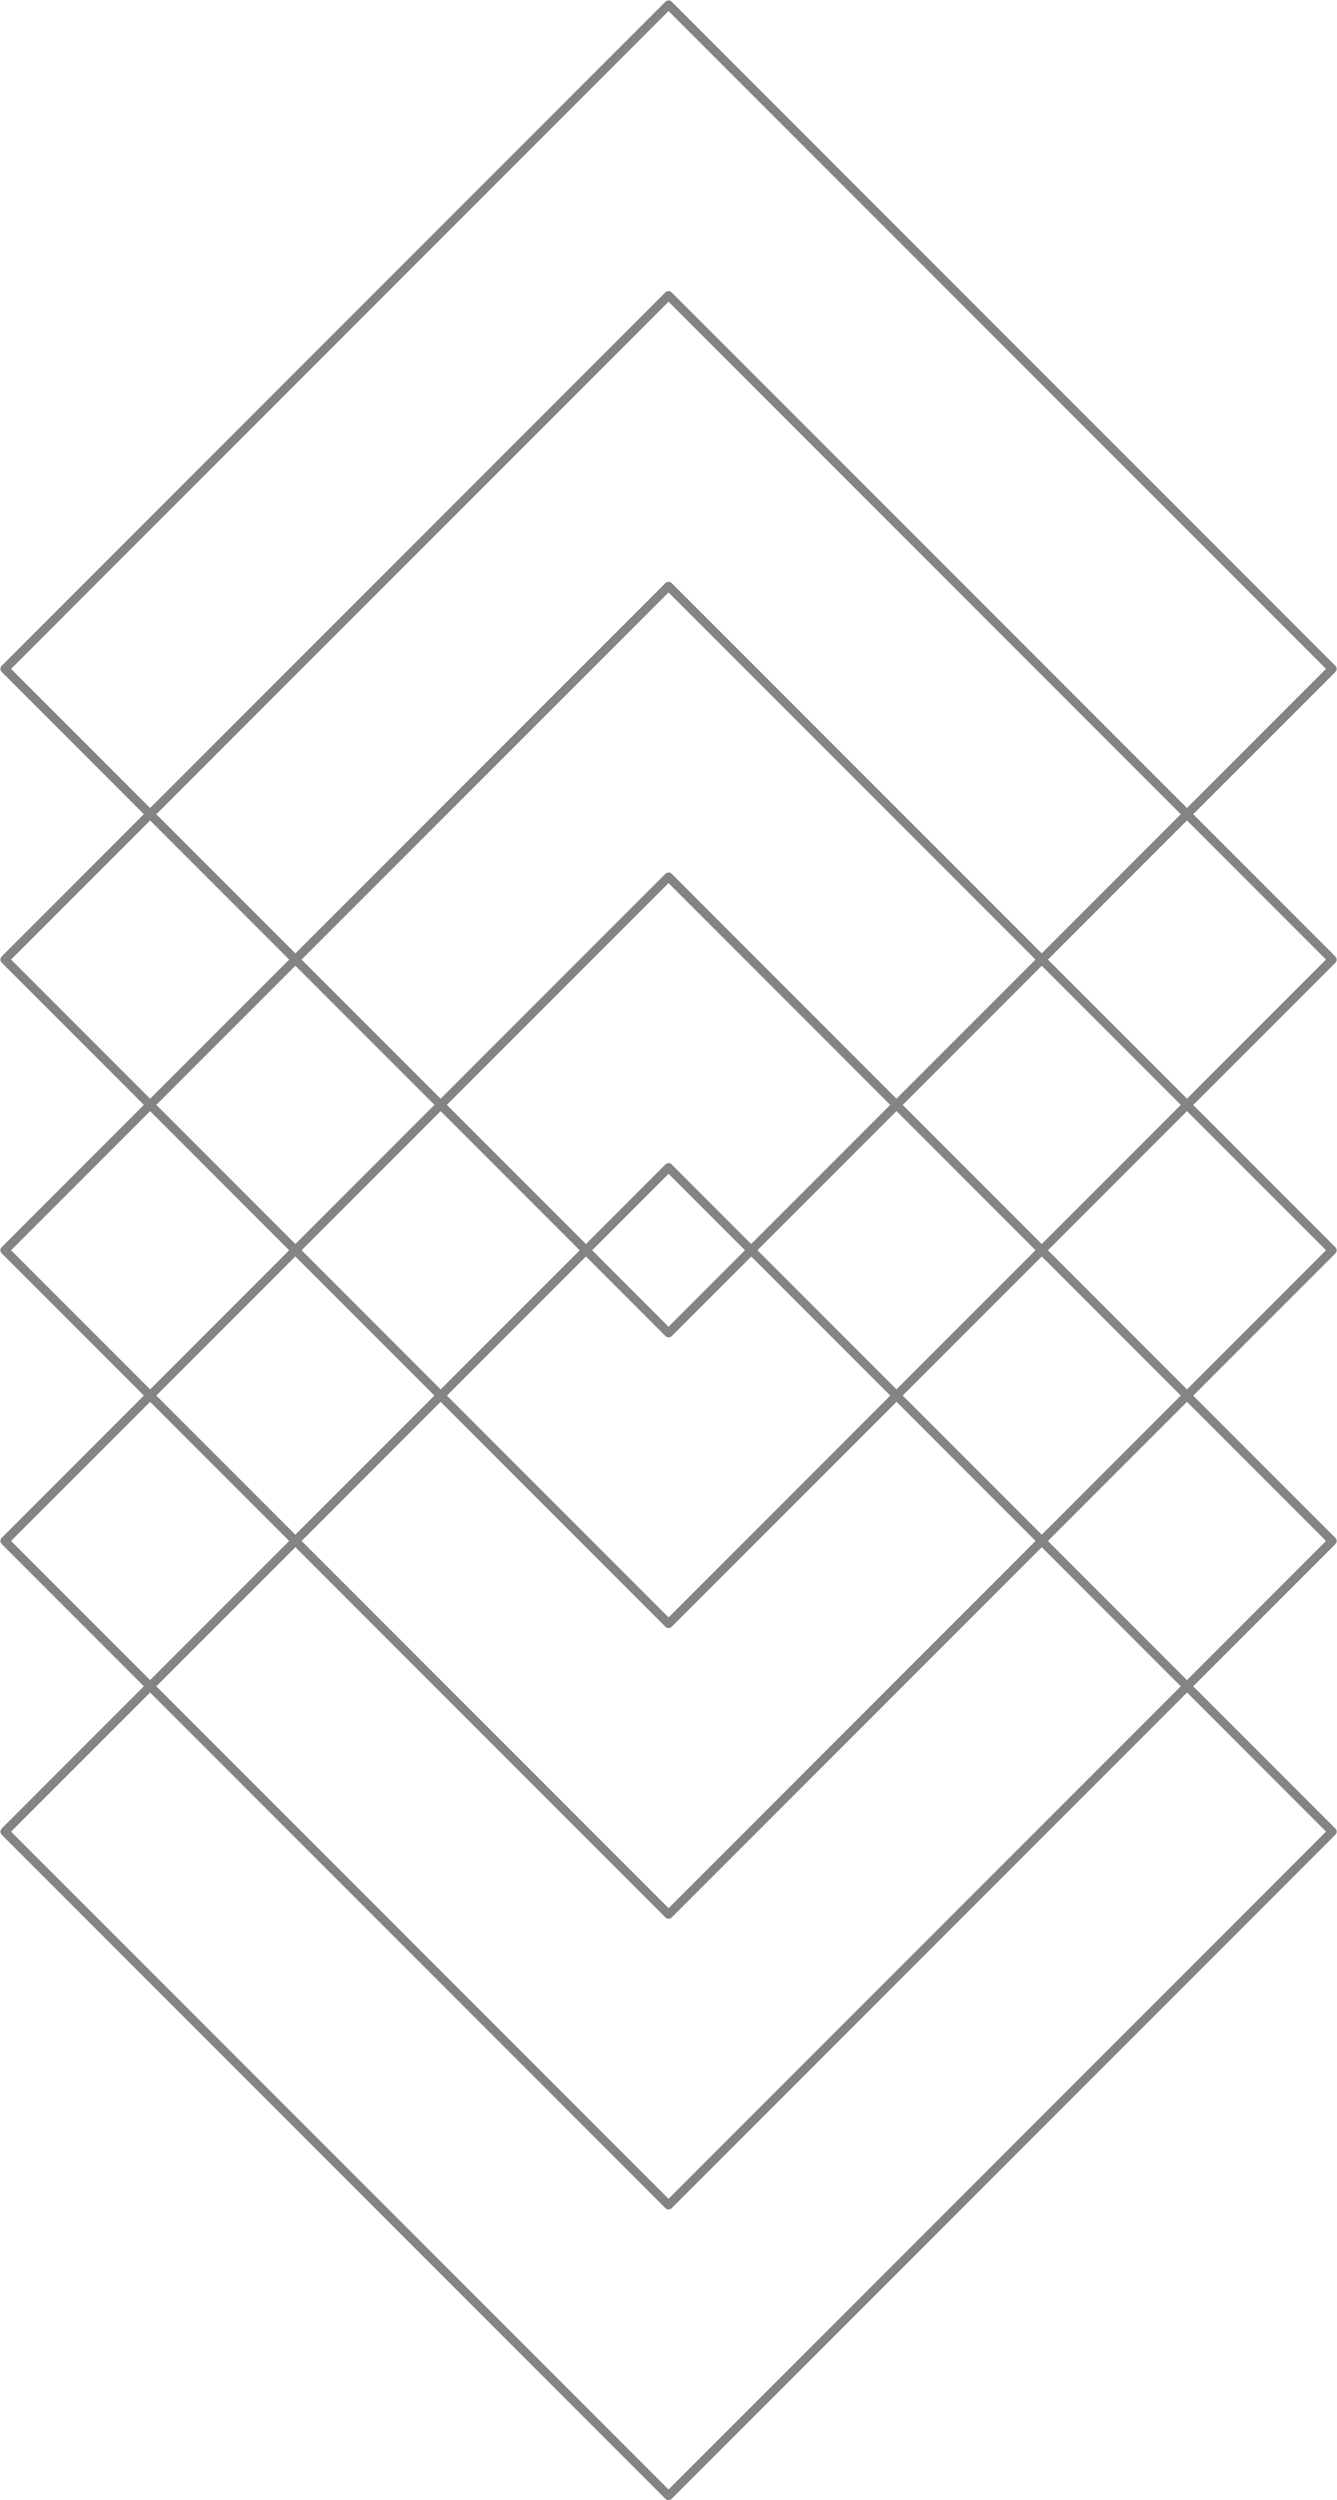 <?xml version="1.0" encoding="UTF-8" standalone="no"?><svg xmlns="http://www.w3.org/2000/svg" xmlns:xlink="http://www.w3.org/1999/xlink" fill="#848484" height="566.1" preserveAspectRatio="xMidYMid meet" version="1" viewBox="-0.1 -0.1 302.9 566.1" width="302.9" zoomAndPan="magnify"><g><g id="change1_1"><path d="M302.43,216.46l-32.2-32.2,32.2-32.2c.39-.39,.39-1.02,0-1.41L152.07,.28c-.38-.38-1.04-.38-1.41,0L.29,150.64c-.39,.39-.39,1.02,0,1.41l32.2,32.2L.29,216.46c-.39,.39-.39,1.02,0,1.41l32.2,32.2L.29,282.28c-.39,.39-.39,1.02,0,1.41l32.2,32.2L.29,348.1c-.39,.39-.39,1.02,0,1.41l32.2,32.2L.29,413.92c-.39,.39-.39,1.02,0,1.41l150.36,150.36c.19,.19,.44,.29,.71,.29s.52-.11,.71-.29l150.36-150.36c.39-.39,.39-1.02,0-1.41l-32.2-32.2,32.2-32.2c.39-.39,.39-1.02,0-1.41l-32.2-32.2,32.2-32.2c.39-.39,.39-1.02,0-1.41l-32.2-32.2,32.2-32.2c.39-.39,.39-1.02,0-1.41ZM2.41,151.35L151.36,2.4l148.95,148.95-31.5,31.5-116.75-116.75c-.39-.39-1.02-.39-1.41,0L33.91,182.85,2.41,151.35ZM151.36,431.94l-83.13-83.13,31.5-31.5,50.93,50.93c.19,.19,.44,.29,.71,.29s.52-.11,.71-.29l50.93-50.93,31.5,31.5-83.13,83.13Zm84.54-81.72l31.5,31.5-116.04,116.04-116.04-116.04,31.5-31.5,83.84,83.84c.19,.19,.44,.29,.71,.29s.52-.11,.71-.29l83.84-83.84ZM99.73,251.49l31.5,31.5-31.5,31.5-31.5-31.5,31.5-31.5Zm-32.91,30.08l-31.5-31.5,31.5-31.5,31.5,31.5-31.5,31.5Zm84.54,18.73l-17.31-17.31,17.31-17.31,17.31,17.31-17.31,17.31Zm18.73-15.9l31.5,31.5-50.22,50.22-50.22-50.22,31.5-31.5,18.02,18.02c.2,.2,.45,.29,.71,.29s.51-.1,.71-.29l18.02-18.02Zm-18.02-20.85c-.39-.39-1.02-.39-1.41,0l-18.02,18.02-31.5-31.5,50.22-50.22,50.22,50.22-31.5,31.5-18.02-18.02Zm-53.76,52.34l-31.5,31.5-31.5-31.5,31.5-31.5,31.5,31.5Zm106.1,0l31.5-31.5,31.5,31.5-31.5,31.5-31.5-31.5Zm-1.41-1.41l-31.5-31.5,31.5-31.5,31.5,31.5-31.5,31.5Zm1.41-64.4l31.5-31.5,31.5,31.5-31.5,31.5-31.5-31.5Zm-1.41-1.41l-50.93-50.93c-.38-.38-1.04-.38-1.41,0l-50.93,50.93-31.5-31.5,83.13-83.13,83.13,83.13-31.5,31.5Zm-50.93-116.75c-.38-.38-1.04-.38-1.41,0l-83.84,83.84-31.5-31.5,116.04-116.04,116.04,116.04-31.5,31.5-83.84-83.84ZM2.41,217.17l31.5-31.5,31.5,31.5-31.5,31.5L2.41,217.17Zm0,65.82l31.5-31.5,31.5,31.5-31.5,31.5-31.5-31.5Zm0,65.82l31.5-31.5,31.5,31.5-31.5,31.5-31.5-31.5Zm297.9,65.82l-148.95,148.95L2.41,414.63l31.5-31.5,116.75,116.75c.2,.2,.45,.29,.71,.29s.51-.1,.71-.29l116.75-116.75,31.5,31.5Zm0-65.82l-31.5,31.5-31.5-31.5,31.5-31.5,31.5,31.5Zm0-65.82l-31.5,31.5-31.5-31.5,31.5-31.5,31.5,31.5Zm-31.5-34.32l-31.5-31.5,31.5-31.5,31.5,31.5-31.5,31.5Z"/></g></g></svg>